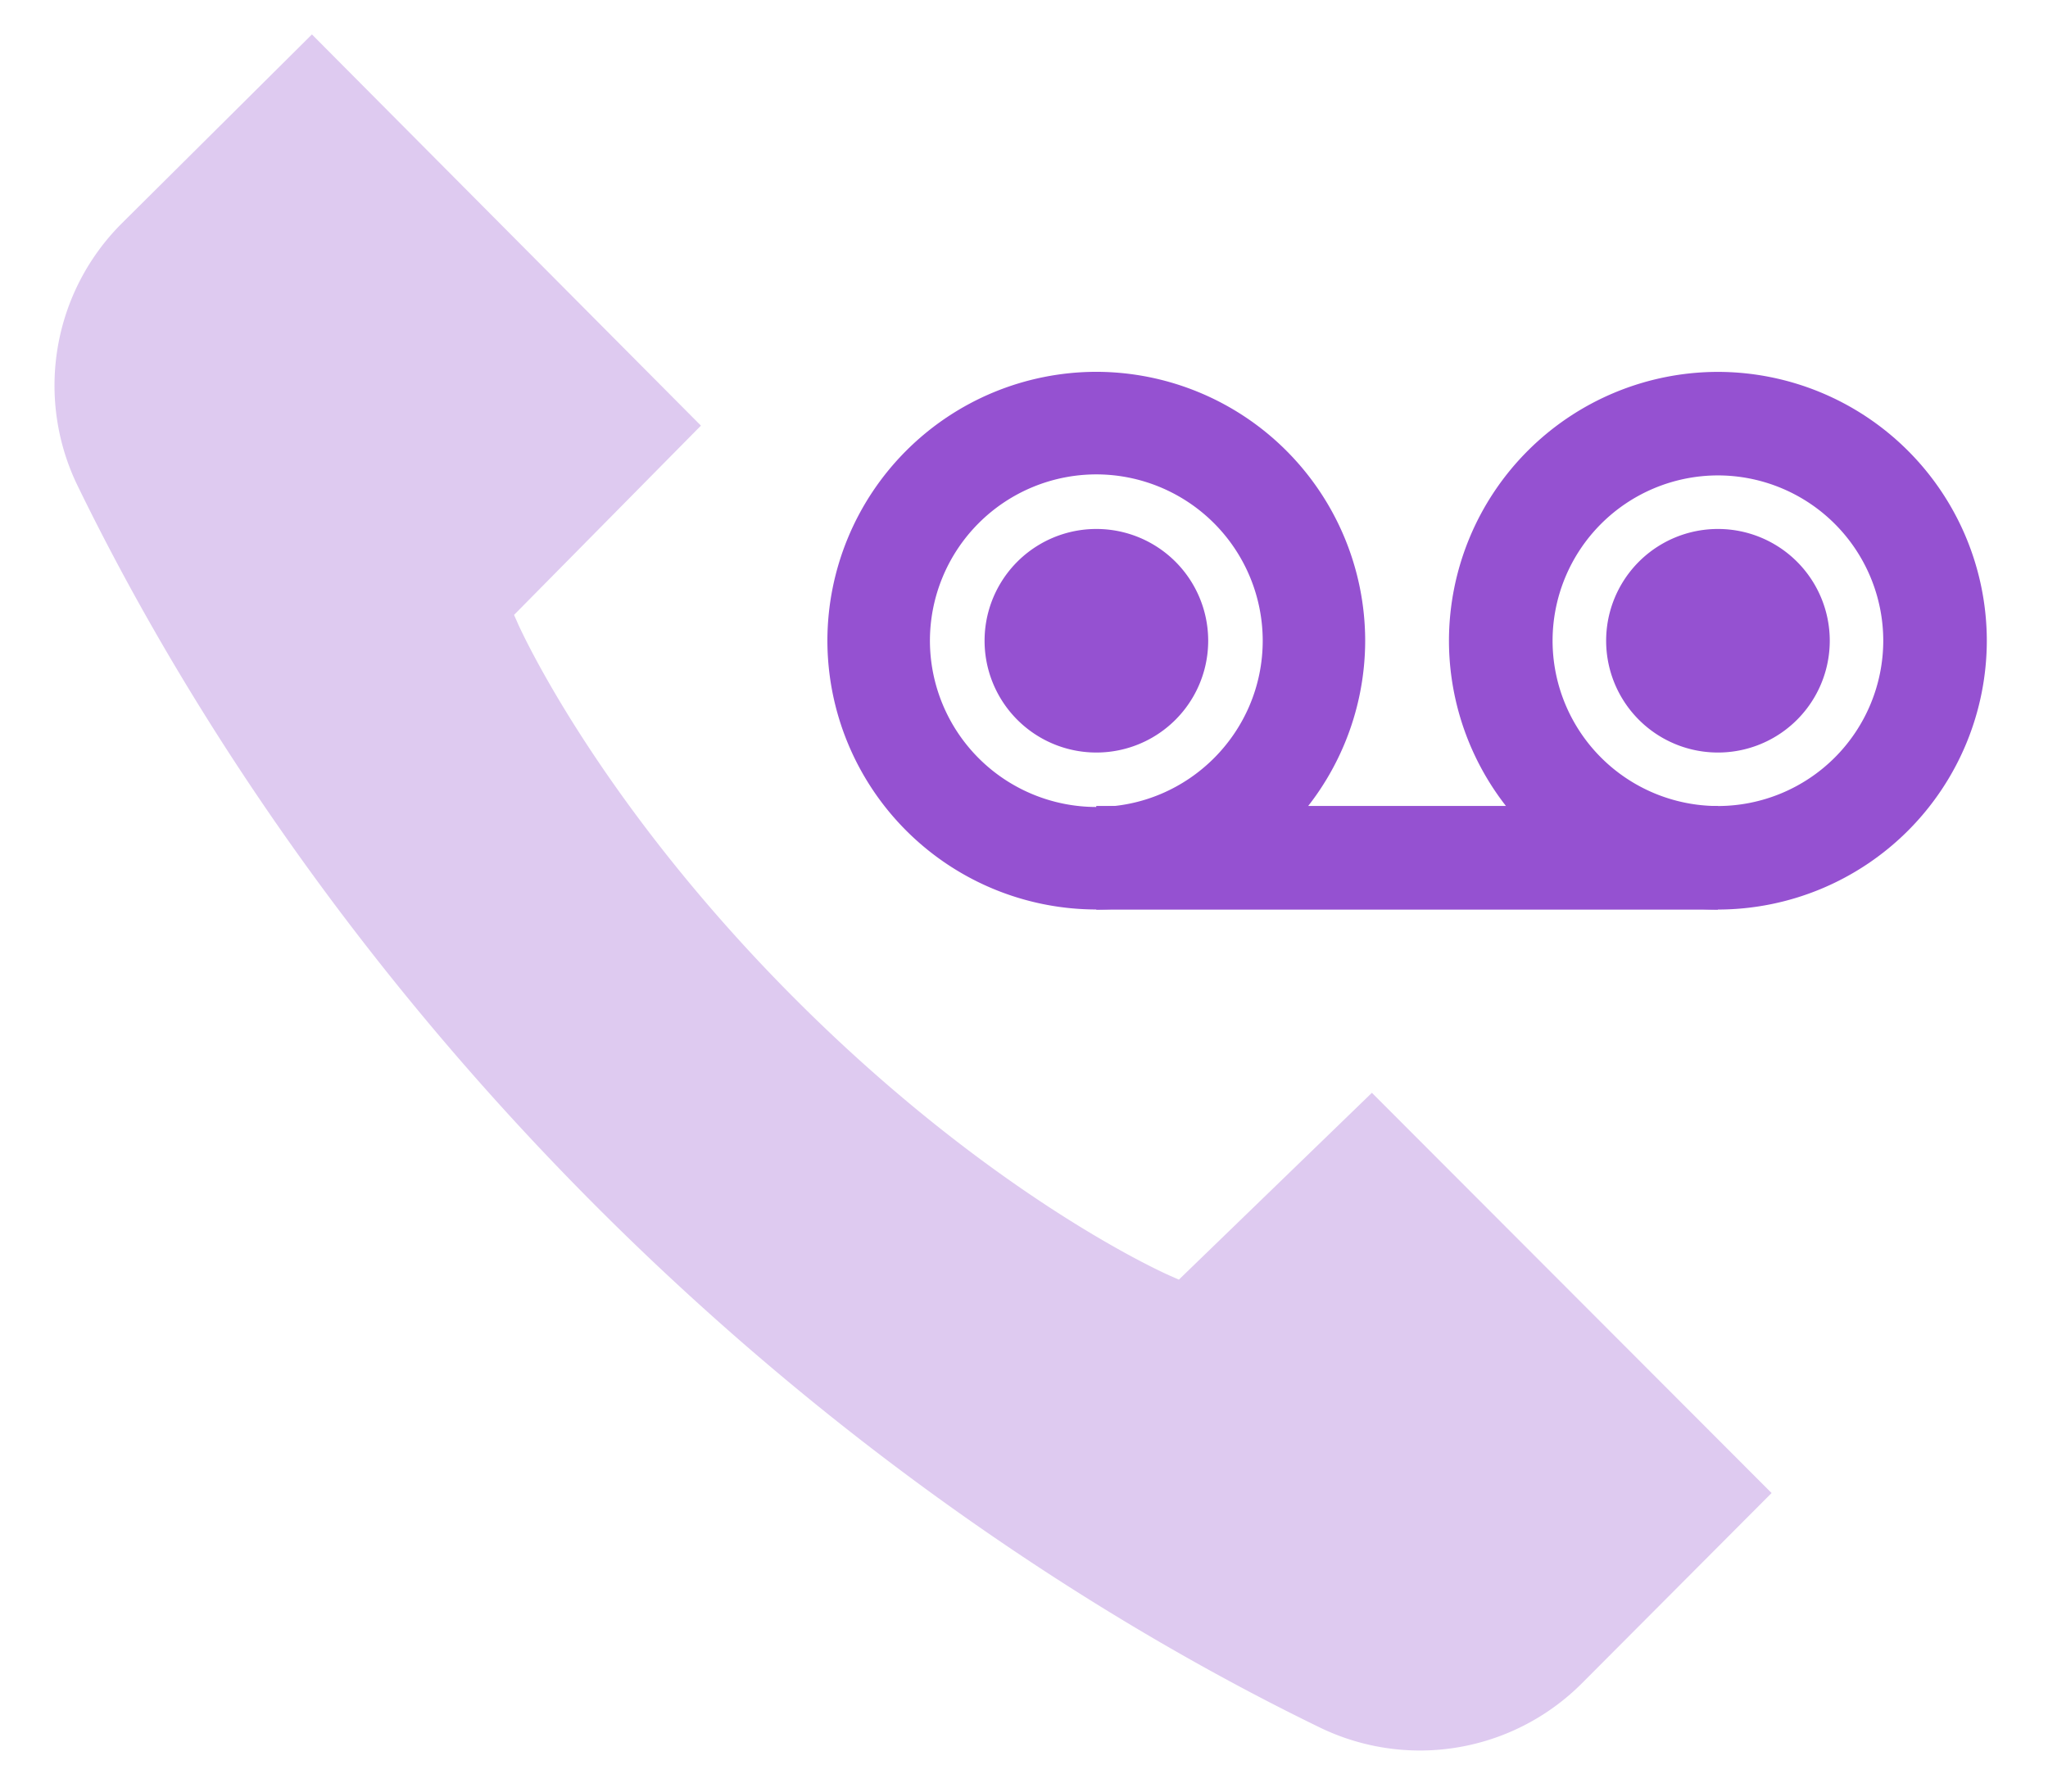 <svg xmlns="http://www.w3.org/2000/svg" xmlns:xlink="http://www.w3.org/1999/xlink" width="32" height="28" viewBox="0 0 32 28">
    <defs>
        <path id="a" d="M0 31.896h31.896V0H0z"/>
    </defs>
    <g fill="none" fill-rule="evenodd" transform="translate(0 -2)">
        <path fill="#DECAF0" d="M22.18 29.358a3.587 3.587 0 0 1-1.55-.356c-2.806-1.363-7.044-3.879-11.294-8.129C5.087 16.624 2.57 12.385 1.207 9.58a3.58 3.58 0 0 1 .7-4.093l2.967-2.949 6.078 6.114-2.92 2.958.061.138c.05.112 1.266 2.798 4.343 5.876 3.081 3.082 5.737 4.266 5.848 4.315l.136.06 3.016-2.92 6.245 6.255-2.956 2.966a3.578 3.578 0 0 1-2.546 1.058s.001 0 0 0"/>
        <path fill="#9551D1" d="M18.878 12.014a1.747 1.747 0 1 1-3.494 0 1.747 1.747 0 0 1 3.494 0"/>
        <path fill="#9551D1" d="M17.13 9.414a2.602 2.602 0 0 0-2.6 2.599 2.602 2.602 0 0 0 2.6 2.599c1.434 0 2.6-1.166 2.6-2.6a2.602 2.602 0 0 0-2.6-2.598m0 6.8a4.207 4.207 0 0 1-4.202-4.201 4.207 4.207 0 0 1 4.201-4.202 4.207 4.207 0 0 1 4.202 4.202 4.207 4.207 0 0 1-4.201 4.202M26.842 9.43a2.586 2.586 0 0 0-2.583 2.582 2.586 2.586 0 0 0 2.583 2.585 2.587 2.587 0 0 0 2.584-2.585 2.586 2.586 0 0 0-2.584-2.582m0 6.785a4.207 4.207 0 0 1-4.202-4.203 4.207 4.207 0 0 1 4.202-4.2 4.207 4.207 0 0 1 4.202 4.2 4.207 4.207 0 0 1-4.202 4.203"/>
        <path fill="#9551D1" d="M28.59 12.014a1.747 1.747 0 1 1-3.494 0 1.747 1.747 0 0 1 3.494 0"/>
        <mask id="b" fill="#fff">
            <use xlink:href="#a"/>
        </mask>
        <path fill="#9551D1" d="M17.129 16.216h9.713v-1.62h-9.713z" mask="url(#b)"/>
    </g>
</svg>
